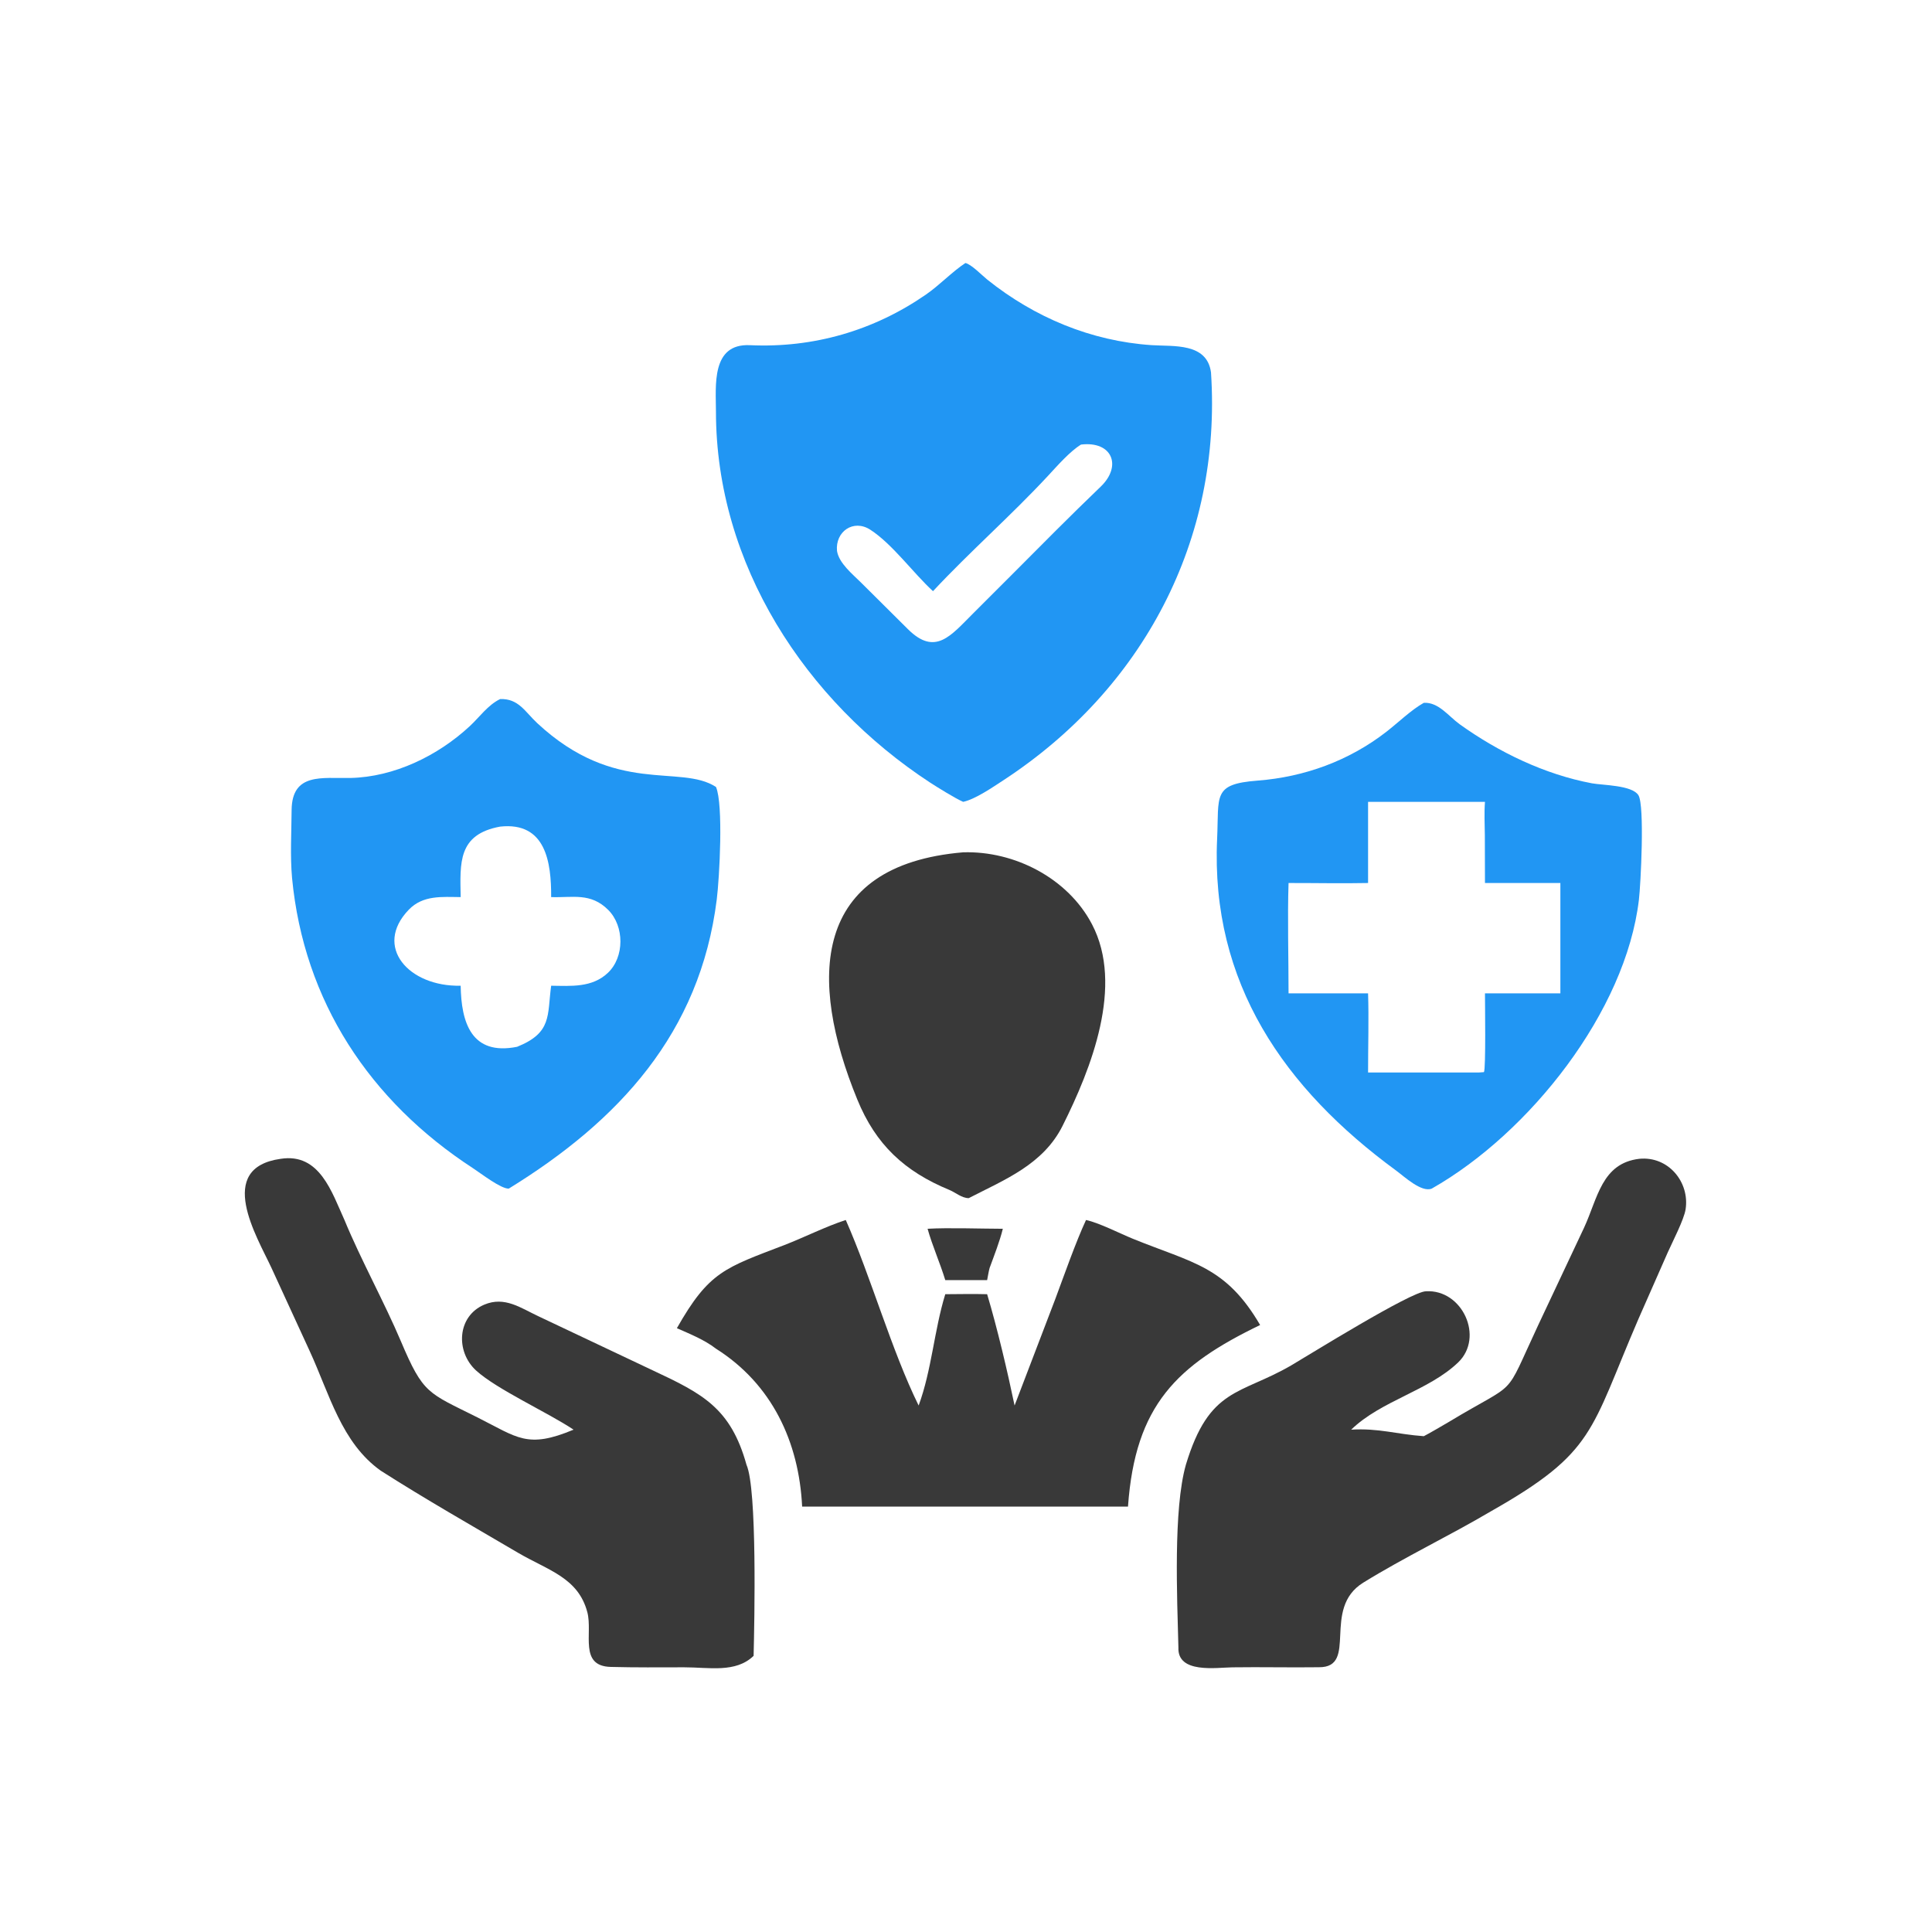 <svg version="1.1" xmlns="http://www.w3.org/2000/svg" style="display: block;" viewBox="0 0 2048 2048" width="512" height="512" preserveAspectRatio="none">
<path transform="translate(0,0)" fill="rgb(33,150,243)" d="M 1023.36 278.81 C 1029.5 280.012 1041.29 292.172 1046.58 296.411 C 1096.65 336.492 1156.58 361.597 1220.87 365.874 C 1243.97 367.411 1279.41 363.078 1283.71 394.775 C 1295.51 572.668 1211.38 730.365 1063.94 826.901 C 1052.39 834.463 1033.63 847.35 1020.99 849.992 C 1012.74 846.397 994.152 834.878 986.116 829.684 C 853.626 743.044 759.044 598.075 758.937 436.428 C 758.919 409.241 753.586 363.976 794.94 365.905 C 862.056 369.035 926.006 350.585 981.306 312.415 C 996.149 302.17 1009.02 288.286 1023.36 278.81 z M 989.013 626.673 C 967.924 607.32 946.116 576.801 922.572 561.536 C 904.575 549.868 885.276 563.63 887.261 584.018 C 889.345 597.158 903.893 608.678 912.887 617.705 C 929.403 634.115 945.901 650.516 962.431 666.94 C 991.533 695.854 1007.94 673.714 1031.65 650.148 L 1071.62 610.201 C 1103.13 578.553 1134.56 546.777 1166.79 515.86 C 1189.63 493.949 1179.06 467.295 1145.93 471.266 C 1134.12 478.457 1120.64 493.95 1110.88 504.459 C 1071.77 546.565 1028.18 584.721 989.013 626.673 z"/>
<path transform="translate(0,0)" fill="rgb(33,150,243)" d="M 530.162 741.036 C 549.774 740.382 556.446 754.416 569.528 766.589 C 652.656 843.936 720.996 809.466 758.972 834.214 C 766.965 852.707 762.657 930.545 759.788 953.505 C 742.071 1095.31 655.767 1188.28 539.342 1259.97 C 531.032 1260.36 509.612 1243.71 501.7 1238.57 C 391.819 1167.14 322.12 1061.29 309.602 930.854 C 307.47 907.263 308.968 882.269 309.121 858.642 C 309.559 818.62 341.936 825.325 371.428 824.682 C 417.919 823.67 464.218 801.095 497.915 769.819 C 508.39 760.097 517.044 747.429 530.162 741.036 z M 488.329 950.96 C 468.649 950.794 448.4 948.703 433.372 964.268 C 395.501 1003.49 433.229 1046.15 488.329 1044.91 C 488.942 1083.55 499.474 1119.39 548.158 1109.65 C 585.424 1094.67 579.984 1076.42 584.25 1044.91 C 605.4 1045.17 627.583 1047.1 644.322 1031.32 C 662.108 1014.56 661.982 981.824 644.77 964.575 C 626.103 945.868 607.006 951.751 584.25 950.96 C 584.431 914.426 578.783 870.933 530.162 876.243 C 485.199 884.479 487.674 914.692 488.329 950.96 z"/>
<path transform="translate(0,0)" fill="rgb(33,150,243)" d="M 1509.3 745.023 C 1524.96 744.119 1535.58 759.326 1547.38 767.78 C 1588.68 797.384 1637.43 820.916 1687.47 830.333 C 1698.67 832.441 1730.19 832.195 1736.82 843.008 C 1743.54 853.986 1739.24 937.516 1737.31 953.782 C 1723.33 1072.13 1621.61 1200.96 1517.72 1259.97 C 1506.74 1264.34 1488.63 1247.21 1480.01 1240.9 C 1361.36 1153.97 1283.22 1042.01 1290.2 889.283 C 1292.31 843.106 1285.02 831.164 1333.04 827.477 C 1382.9 823.649 1430.15 806.403 1469.78 775.59 C 1482.1 766.009 1496.03 752.444 1509.3 745.023 z M 1450.21 936.029 C 1422.5 936.604 1393.76 935.971 1365.92 936.029 C 1364.71 972.307 1365.94 1015.94 1365.92 1053 L 1450.21 1053 C 1451.11 1079.39 1450.18 1110.01 1450.21 1136.87 L 1567.93 1136.87 L 1573.03 1136.52 C 1575.17 1133.3 1574.12 1062.85 1574.13 1053 L 1654.06 1053 L 1654.06 936.029 L 1574.13 936.029 L 1574 885.719 C 1573.88 873.661 1573.21 862.027 1574.13 849.992 L 1450.21 849.992 L 1450.21 936.029 z"/>
<path transform="translate(0,0)" fill="rgb(57,57,57)" d="M 1737.74 1228.38 C 1768.57 1225.36 1791.28 1253.14 1786.8 1281.96 C 1785.1 1292.85 1772.96 1316.26 1767.93 1327.51 L 1736.78 1398.23 C 1685.51 1517.16 1691.13 1539.28 1580.53 1601.99 C 1536.03 1628.27 1489.04 1650.52 1445.08 1677.69 C 1400.46 1705.26 1440.36 1767.63 1398.11 1767.34 C 1367.4 1767.76 1337.14 1767 1306.5 1767.44 C 1289.11 1767.69 1248.02 1774.28 1249.16 1746.41 C 1247.79 1693.19 1243.67 1600 1257.07 1552.74 C 1281.91 1470.37 1314.47 1478.89 1368.55 1447.48 C 1386.9 1436.75 1495.73 1368.99 1511.56 1368.81 C 1550.14 1366.53 1573.5 1417.47 1545.74 1444.18 C 1514.56 1474.18 1464 1484.73 1432.31 1515.5 C 1461.43 1513.72 1480.7 1520.41 1509.3 1522.42 C 1513.04 1520.61 1531.97 1509.64 1535.47 1507.52 C 1611.59 1461.57 1592.68 1485.59 1630.48 1404.85 L 1679.19 1301.37 C 1693.71 1270.03 1697.86 1233.09 1737.74 1228.38 z"/>
<path transform="translate(0,0)" fill="rgb(57,57,57)" d="M 297.62 1228.38 C 338.942 1221.97 351.764 1263.96 365.213 1293.4 C 382.423 1335.16 407.711 1381 424.961 1421.78 C 448.785 1478.11 453.543 1476.16 505.887 1502.4 C 548.713 1523.86 558.83 1536.06 607.995 1515.5 C 580.533 1497.16 526.566 1472.78 504.662 1452.79 C 482.751 1432.78 484.428 1395.16 513.467 1382.93 C 534.948 1373.89 551.982 1386.49 570.406 1395.13 L 692.255 1452.79 C 744.996 1477.48 774.613 1492.67 791.325 1552.74 C 802.641 1578.39 799.798 1717.23 798.859 1755.26 C 779.808 1773.72 751.363 1767.36 725.204 1767.41 C 699.03 1767.46 673.394 1767.7 647.353 1767 C 613.483 1766.08 628.465 1731.44 622.624 1709.13 C 612.961 1672.21 580.792 1664.62 548.844 1645.84 C 500.265 1617.29 451.169 1589.36 403.675 1559.04 C 361.883 1529.35 349.37 1477.87 328.14 1431.86 L 287.591 1343.65 C 272.48 1311.15 227.717 1238.09 297.62 1228.38 z"/>
<path transform="translate(0,0)" fill="rgb(57,57,57)" d="M 1151.22 1293.26 C 1164.84 1296.11 1187.27 1307.6 1200.88 1313.14 C 1264.59 1339.04 1299.32 1342.14 1335.78 1404.57 C 1247.77 1447.11 1203.36 1489.19 1195.72 1597.03 L 850.296 1597.03 C 846.934 1528.37 818.269 1467.16 758.972 1429.66 C 746.505 1420.09 731.861 1414.29 717.526 1407.93 C 751.637 1347.7 768.632 1343.95 831.644 1319.73 C 851.8 1311.99 875.667 1299.97 896.559 1293.26 C 923.418 1354.13 945.053 1431.51 973.794 1489.91 C 987.657 1452.33 990.223 1410.26 1002.03 1371.9 C 1016.6 1371.82 1031.88 1371.52 1046.4 1371.9 C 1057.1 1407.61 1067.91 1453.49 1075.5 1489.91 L 1118.65 1377.02 C 1127.85 1352.35 1140.38 1316.55 1151.22 1293.26 z"/>
<path transform="translate(0,0)" fill="rgb(57,57,57)" d="M 1020.99 903.49 C 1075.44 901.814 1131.96 930.91 1157.53 979.714 C 1191.67 1044.8 1156.74 1132.79 1126.36 1193.45 C 1105.82 1234.47 1064.97 1250.46 1026.88 1270.08 C 1019.5 1270.06 1012.8 1264.02 1006.44 1261.4 C 958.942 1241.83 928.289 1213.41 908.727 1165.4 C 856.572 1038.1 860.379 917.098 1020.99 903.49 z"/>
<path transform="translate(0,0)" fill="rgb(57,57,57)" d="M 983.282 1302.55 C 1005.15 1301.25 1040.39 1302.51 1063.03 1302.55 C 1059.86 1315.66 1053.74 1331.17 1049.02 1344.11 C 1048.28 1346.46 1046.95 1354.19 1046.4 1356.99 L 1002.03 1356.99 C 996.535 1338.85 988.217 1320.33 983.282 1302.55 z"/>
</svg>